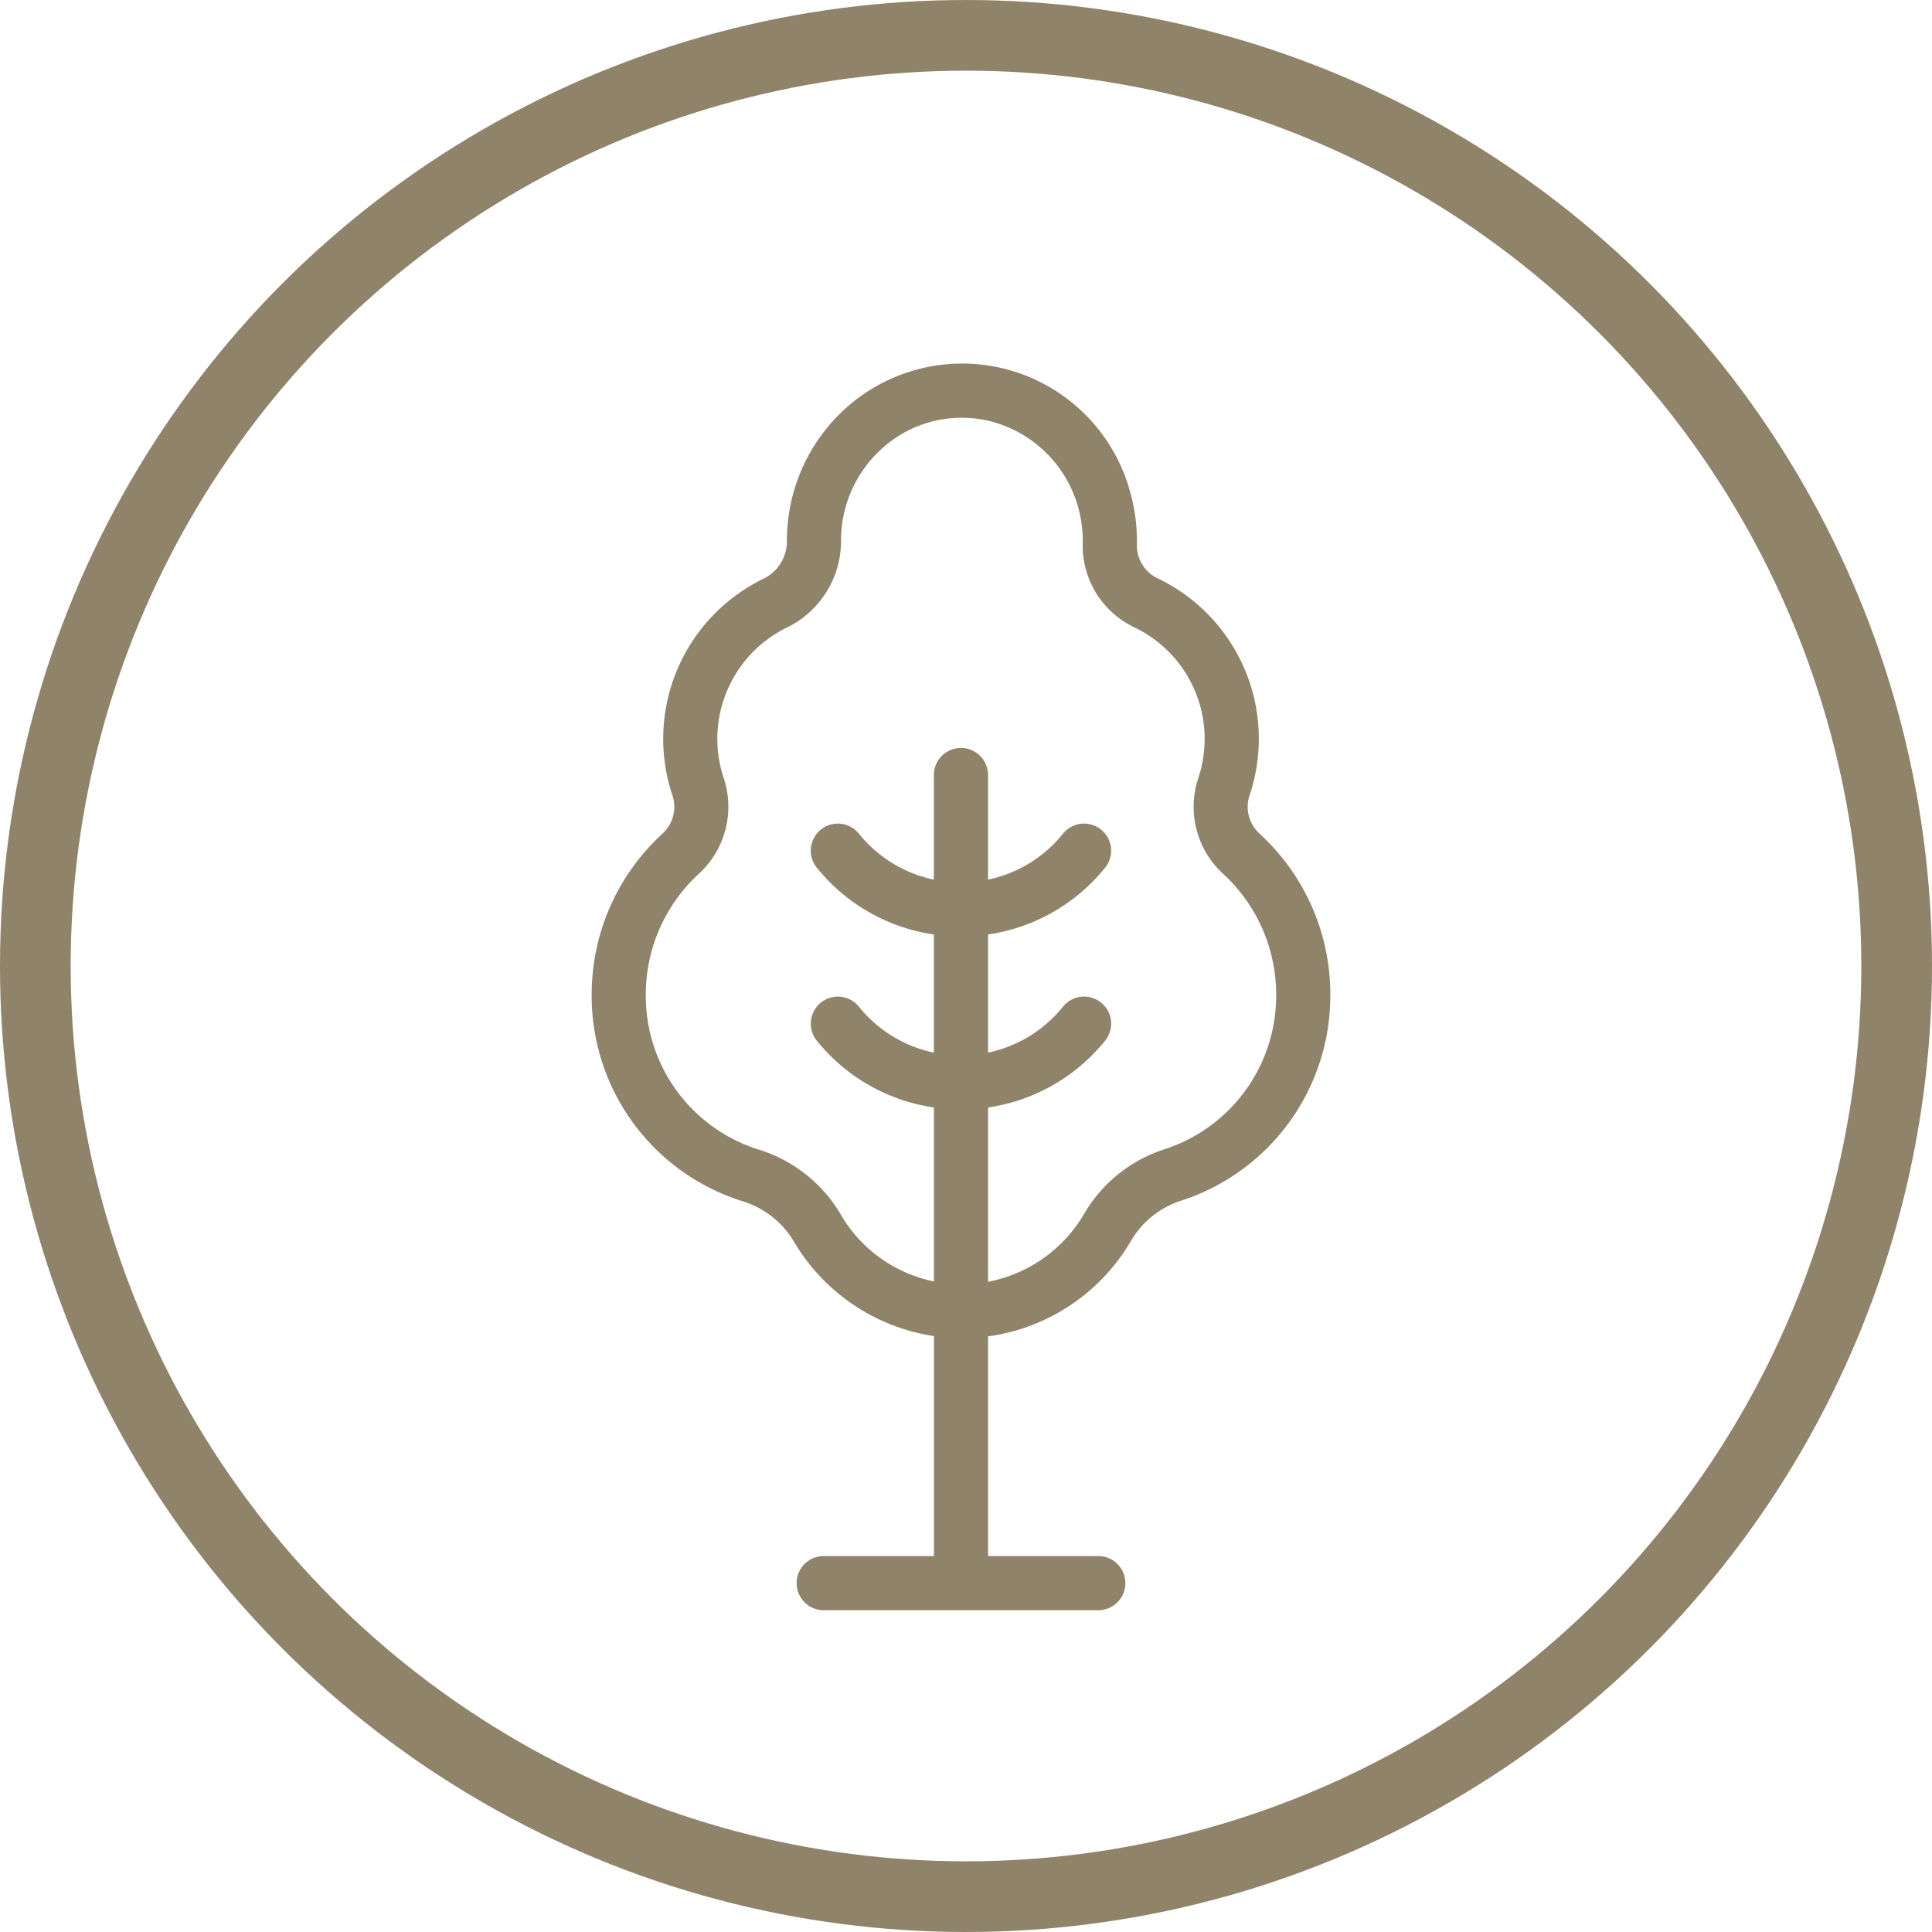 <svg xmlns="http://www.w3.org/2000/svg" xmlns:xlink="http://www.w3.org/1999/xlink" width="82" height="82" viewBox="0 0 82 82">
  <defs>
    <clipPath id="clip-_1-icon-landscaped-gardens">
      <rect width="82" height="82"/>
    </clipPath>
  </defs>
  <g id="_1-icon-landscaped-gardens" data-name="1-icon-landscaped-gardens" clip-path="url(#clip-_1-icon-landscaped-gardens)">
    <g id="Ellipse_49" data-name="Ellipse 49" fill="none" stroke="#8f836a" stroke-width="3">
      <circle cx="41" cy="41" r="41" stroke="none"/>
      <circle cx="41" cy="41" r="39.5" fill="none"/>
    </g>
    <path id="Path_7307" data-name="Path 7307" d="M32.676,44.578a4.334,4.334,0,0,1,2.455,1.94,7.839,7.839,0,0,0,6.008,3.815V60.611H35.962a.649.649,0,1,0,0,1.3H47.614a.649.649,0,1,0,0-1.3H42.437V50.34a7.831,7.831,0,0,0,6.134-3.858,4.322,4.322,0,0,1,2.417-1.933,8.643,8.643,0,0,0,5.975-8.273,8.745,8.745,0,0,0-2.857-6.47,2.039,2.039,0,0,1-.53-2.181,7.048,7.048,0,0,0-3.655-8.559,2.041,2.041,0,0,1-1.168-1.894,7.1,7.1,0,0,0-.252-2.031,6.889,6.889,0,0,0-11.153-3.479A7.052,7.052,0,0,0,34.9,17.036a2.275,2.275,0,0,1-1.282,2.048A7.054,7.054,0,0,0,30,27.626a2.037,2.037,0,0,1-.53,2.181,8.746,8.746,0,0,0-2.857,6.47A8.627,8.627,0,0,0,32.676,44.578ZM30.343,30.768a3.361,3.361,0,0,0,.89-3.547,5.757,5.757,0,0,1,2.943-6.966,3.586,3.586,0,0,0,2.02-3.241,5.743,5.743,0,0,1,2-4.365A5.513,5.513,0,0,1,41.818,11.3a5.85,5.85,0,0,1,.886.068,5.7,5.7,0,0,1,4.544,4.119,5.78,5.78,0,0,1,.206,1.659,3.34,3.34,0,0,0,1.913,3.1,5.751,5.751,0,0,1,2.975,6.979,3.363,3.363,0,0,0,.891,3.547,7.448,7.448,0,0,1,2.431,5.509,7.35,7.35,0,0,1-5.075,7.038,5.617,5.617,0,0,0-3.14,2.515,6.534,6.534,0,0,1-5.012,3.213V40.627A7.328,7.328,0,0,0,47.5,37.942a.649.649,0,1,0-1.006-.819,6.044,6.044,0,0,1-4.058,2.206V33.284A7.328,7.328,0,0,0,47.5,30.6a.649.649,0,1,0-1.006-.819,6.044,6.044,0,0,1-4.058,2.206V26.963a.649.649,0,1,0-1.3,0v5.024a6.044,6.044,0,0,1-4.058-2.206.649.649,0,1,0-1.006.819,7.328,7.328,0,0,0,5.065,2.685v6.045a6.044,6.044,0,0,1-4.058-2.206.649.649,0,1,0-1.006.819,7.328,7.328,0,0,0,5.065,2.685v8.41a6.447,6.447,0,0,1-4.89-3.178,5.629,5.629,0,0,0-3.188-2.52,7.335,7.335,0,0,1-5.15-7.062A7.449,7.449,0,0,1,30.343,30.768Z" transform="translate(-1 5.932)" fill="#8f836a" stroke="#8f836a" stroke-width="1"/>
  </g>
</svg>
